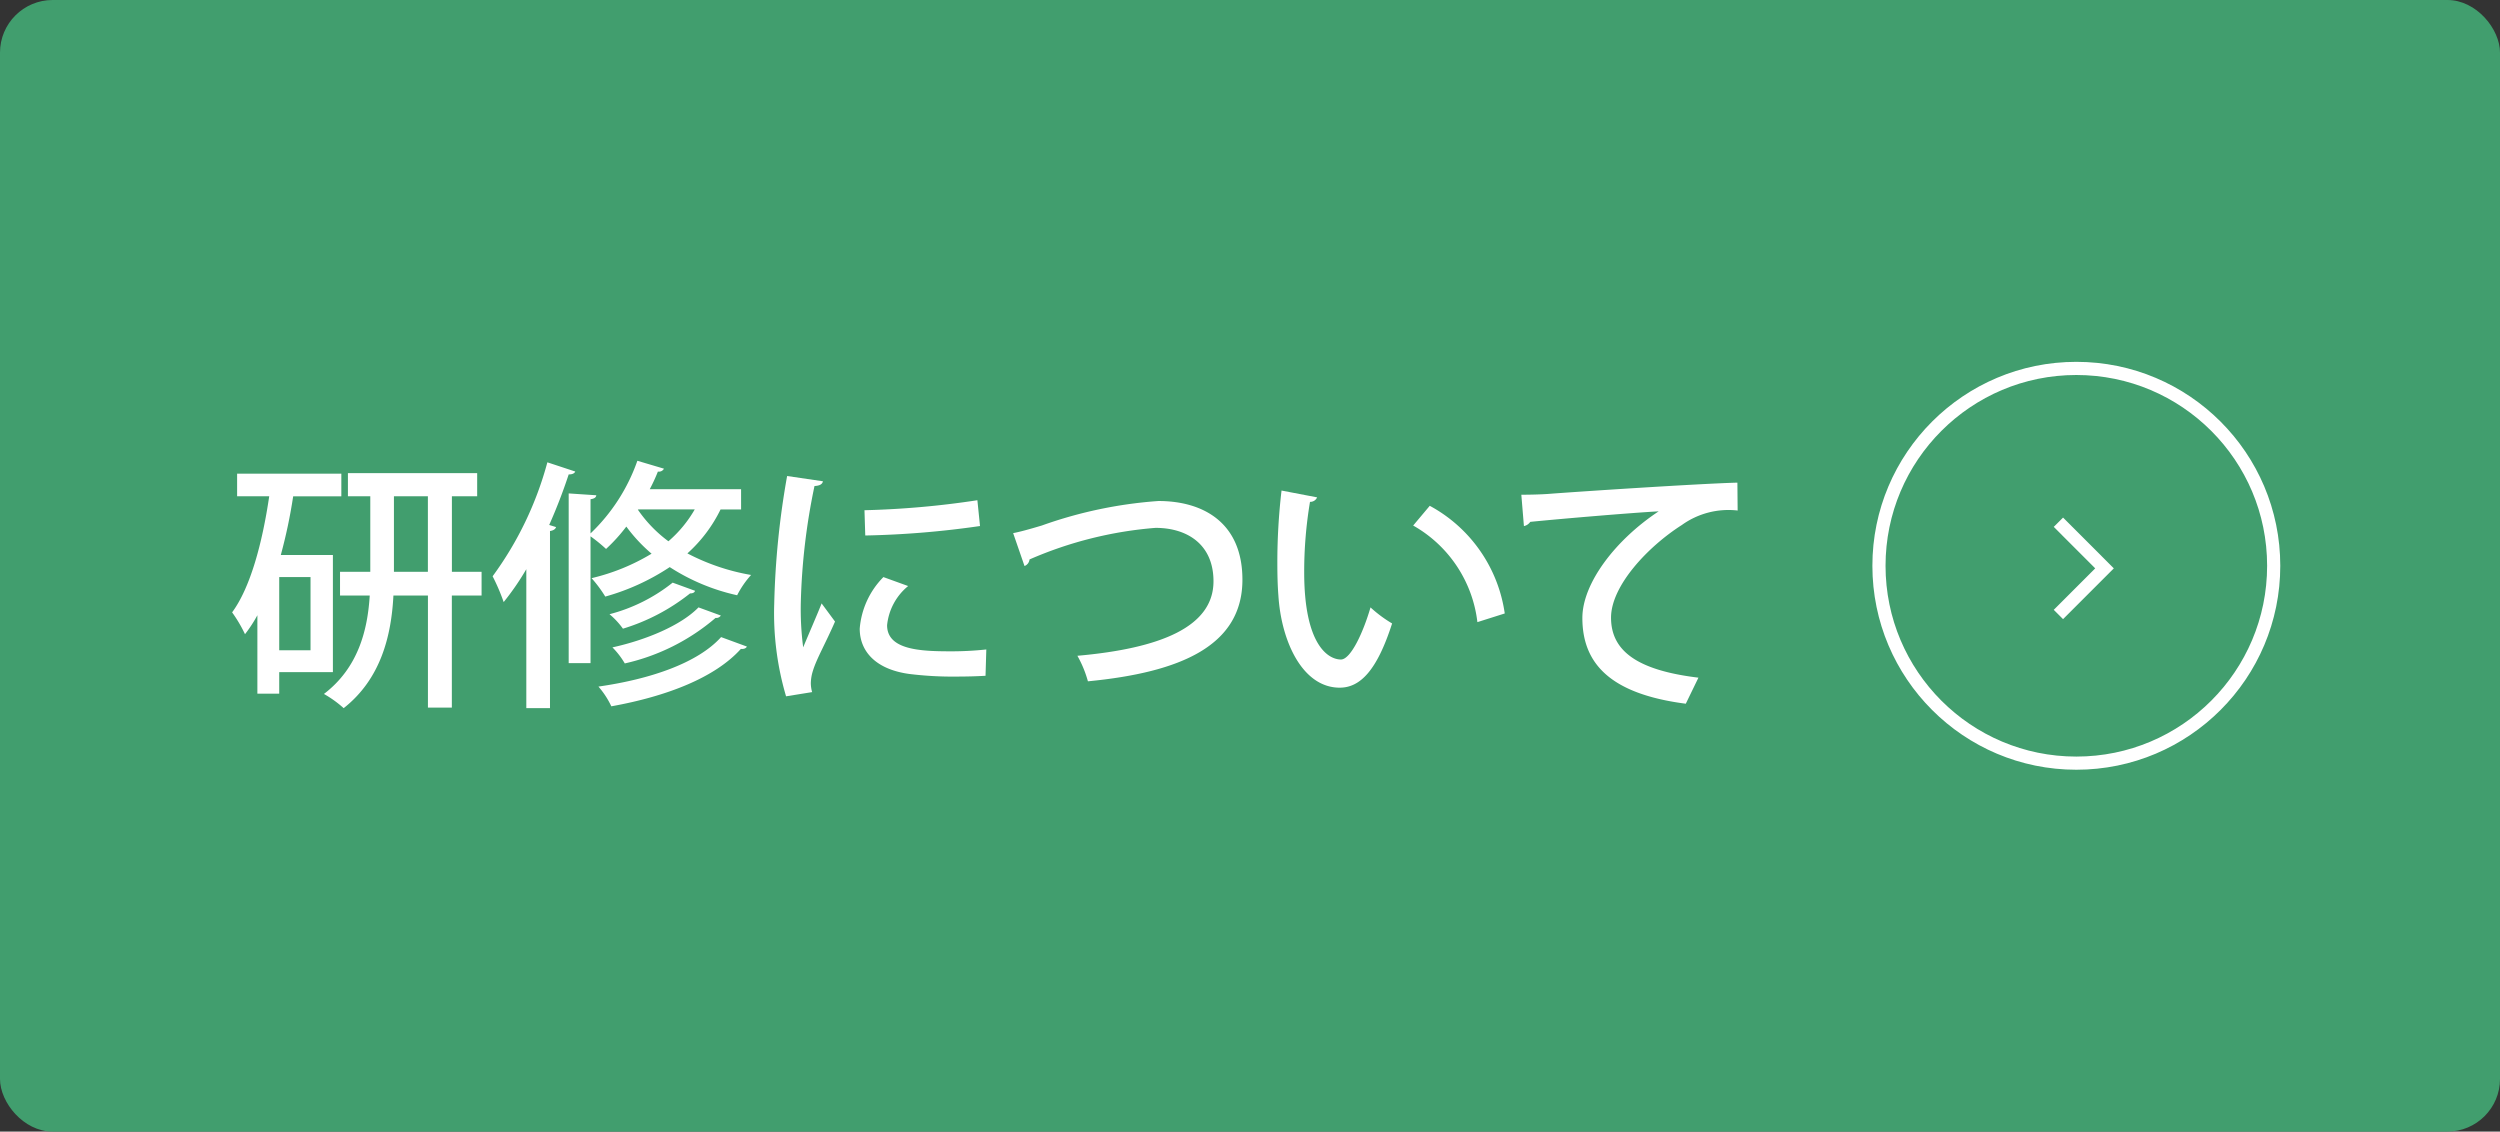 <svg xmlns="http://www.w3.org/2000/svg" width="190" height="86" viewBox="0 0 190 86">
  <rect x="0" y="0" width="190" height="86" fill="#333333" stroke="none"/>
  <defs>
    <style>
      .a5ab00c7-192a-4769-bad2-2b918a52243d {
        fill: #419e6e;
      }

      .b32fc469-7bb3-4552-8029-2ff0d48ce329 {
        fill: #fff;
      }

      .bdd37a6c-c436-4c05-a9c7-e4c235280193 {
        fill: none;
        stroke: #fff;
        stroke-miterlimit: 10;
      }
    </style>
  </defs>
  <g id="fdadcaf4-16b8-4330-9172-bf4578ba0b1a" data-name="レイヤー 2">
    <g id="b8f7c0df-1eee-45d4-aaf9-a2300ec905ad" data-name="レイヤー 1">
      <g>
        <rect class="a5ab00c7-192a-4769-bad2-2b918a52243d" width="190" height="86" rx="4"/>
        <g>
          <g>
            <path class="b32fc469-7bb3-4552-8029-2ff0d48ce329" d="M25.3,51.08H21.221v1.64h-1.66V46.759a10.51,10.51,0,0,1-.941,1.44,10.638,10.638,0,0,0-.979-1.66c1.4-1.9,2.3-5.3,2.82-8.822h-2.44V36h7.921v1.72H22.281a39.13,39.13,0,0,1-.94,4.461H25.3Zm-1.7-1.661V43.858H21.221v5.561Zm13-5.961v1.8h-2.26V53.78H32.523V45.259H29.9c-.16,3.08-.961,6.341-3.781,8.561a8.455,8.455,0,0,0-1.5-1.08c2.6-1.98,3.32-4.841,3.481-7.481H25.842v-1.8h2.3V37.717h-1.7v-1.76h9.823v1.76H34.344v5.741Zm-6.661,0h2.58V37.717h-2.58Z"/>
            <path class="b32fc469-7bb3-4552-8029-2ff0d48ce329" d="M40,43.258a20.187,20.187,0,0,1-1.721,2.5,15.16,15.16,0,0,0-.84-1.961A26.077,26.077,0,0,0,41.6,35.136l2.12.7c-.061.141-.22.221-.5.221a40.718,40.718,0,0,1-1.481,3.84l.521.161c-.04.139-.181.259-.461.3V53.82H40Zm16.323-4.541h-1.56a10.9,10.9,0,0,1-2.521,3.341,16.39,16.39,0,0,0,4.841,1.64,7.063,7.063,0,0,0-1.06,1.541A15.588,15.588,0,0,1,50.9,43.1a17.2,17.2,0,0,1-4.9,2.24,9.755,9.755,0,0,0-1.04-1.4,15.813,15.813,0,0,0,4.56-1.86,12.128,12.128,0,0,1-1.919-2.06,12.884,12.884,0,0,1-1.541,1.7,12.216,12.216,0,0,0-1.18-.96V50.4h-1.66V37.5l2.1.14c-.02.16-.14.26-.44.3v2.6a14.033,14.033,0,0,0,3.56-5.521l2.021.6a.427.427,0,0,1-.46.219,13.265,13.265,0,0,1-.62,1.341h6.941Zm.441,10.422c-.061.12-.2.2-.46.18-1.961,2.181-5.622,3.6-9.843,4.361a6.447,6.447,0,0,0-.98-1.5c3.92-.56,7.541-1.781,9.322-3.761ZM52.823,44.9c-.04.141-.179.2-.38.2a15.332,15.332,0,0,1-5.1,2.68,5.82,5.82,0,0,0-1.021-1.1,12.857,12.857,0,0,0,4.8-2.4Zm1.961,1.881a.41.41,0,0,1-.4.18,15.982,15.982,0,0,1-6.9,3.46,6.048,6.048,0,0,0-.94-1.22c2.541-.56,5.2-1.66,6.542-3.04ZM48.5,38.717l-.021.02a10.09,10.09,0,0,0,2.321,2.4,9.3,9.3,0,0,0,2-2.421Z"/>
            <path class="b32fc469-7bb3-4552-8029-2ff0d48ce329" d="M62.542,36.577c-.04.22-.24.34-.64.36a48.558,48.558,0,0,0-1.041,8.882,22.392,22.392,0,0,0,.181,3.38c.319-.78,1.14-2.66,1.4-3.34l1.02,1.38c-.74,1.7-1.4,2.821-1.68,3.741a3.31,3.31,0,0,0-.16.94,2.54,2.54,0,0,0,.1.68l-1.981.32a22.261,22.261,0,0,1-.9-7.021,62.9,62.9,0,0,1,.98-9.722ZM74.9,51.36c-.7.04-1.44.06-2.179.06a26.729,26.729,0,0,1-3.621-.2c-2.622-.36-3.761-1.781-3.761-3.441a6.276,6.276,0,0,1,1.8-3.921l1.88.681a4.411,4.411,0,0,0-1.6,2.98c0,1.86,2.5,1.981,4.8,1.981a24.666,24.666,0,0,0,2.741-.141ZM65.7,38.777a67.29,67.29,0,0,0,8.581-.76l.2,1.961a69.756,69.756,0,0,1-8.721.72Z"/>
            <path class="b32fc469-7bb3-4552-8029-2ff0d48ce329" d="M77,40.518c.52-.1,1.181-.281,2.181-.58a33.243,33.243,0,0,1,8.861-1.861c3.421,0,6.382,1.66,6.382,5.981,0,5.022-4.7,7.042-11.742,7.722a8.573,8.573,0,0,0-.8-1.941c6.321-.56,10.343-2.2,10.343-5.661,0-2.84-2.041-4.06-4.4-4.06a29.751,29.751,0,0,0-9.582,2.4.592.592,0,0,1-.38.5Z"/>
            <path class="b32fc469-7bb3-4552-8029-2ff0d48ce329" d="M100.1,37.8a.557.557,0,0,1-.54.34,32.206,32.206,0,0,0-.441,5.361c0,5.441,1.78,6.622,2.8,6.622.74-.02,1.681-2.041,2.24-3.961a9.664,9.664,0,0,0,1.641,1.22c-1.141,3.561-2.421,4.881-3.982,4.881-2.82,0-4.44-3.5-4.66-7-.06-.76-.08-1.6-.08-2.481a46.826,46.826,0,0,1,.319-5.5Zm12.182,9.482a9.734,9.734,0,0,0-4.881-7.341l1.26-1.5a11.07,11.07,0,0,1,5.7,8.182Z"/>
            <path class="b32fc469-7bb3-4552-8029-2ff0d48ce329" d="M115.621,37.6c.6,0,1.461-.02,2.021-.06,2.041-.16,11.4-.78,14.4-.86l.019,2.12a6.069,6.069,0,0,0-4.24,1.1c-2.581,1.641-5.382,4.622-5.382,7.042,0,2.52,1.981,4,6.642,4.561l-.96,1.98c-5.7-.74-7.861-3.021-7.861-6.521,0-2.621,2.5-5.921,5.8-8.1-2.2.12-7.582.581-9.761.8a.773.773,0,0,1-.481.321Z"/>
          </g>
          <g>
            <polyline class="bdd37a6c-c436-4c05-a9c7-e4c235280193" points="156.438 39.689 159.943 43.195 156.438 46.701"/>
            <circle class="bdd37a6c-c436-4c05-a9c7-e4c235280193" cx="157.801" cy="43" r="15"/>
          </g>
        </g>
      </g>
    </g>
  </g>
</svg>
